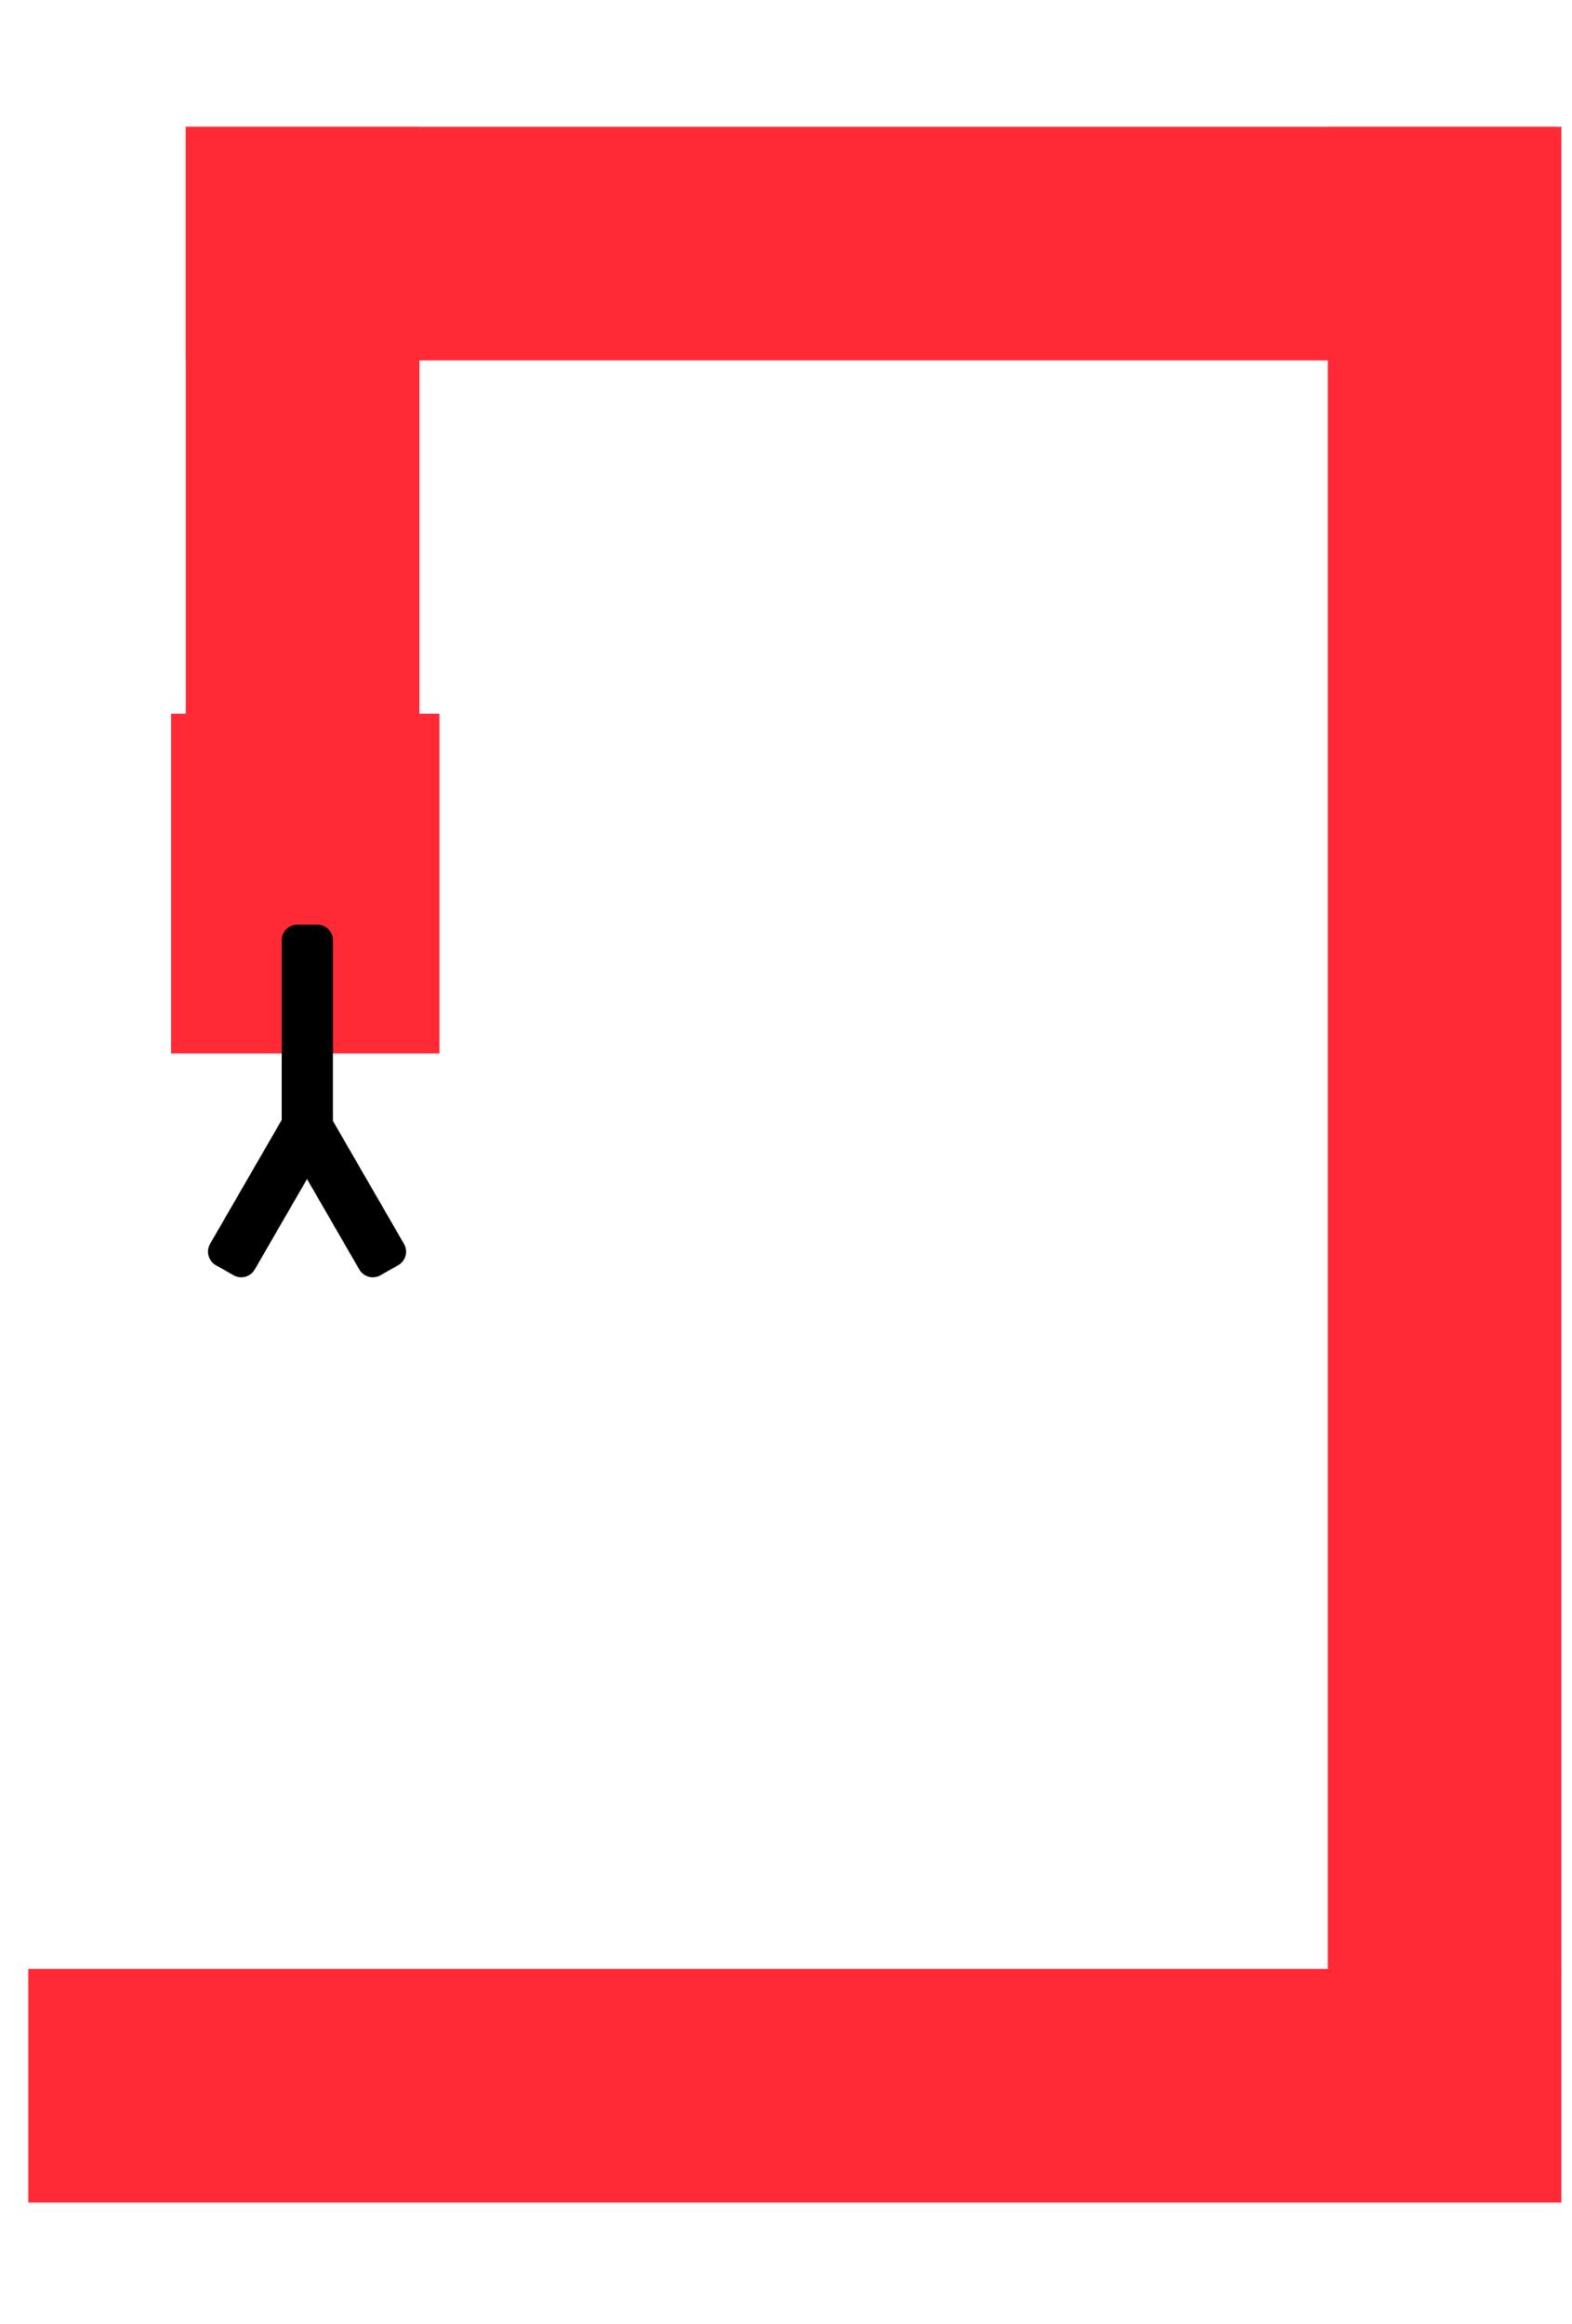 <?xml version="1.0" encoding="utf-8"?>
<!-- Generator: Adobe Illustrator 24.2.1, SVG Export Plug-In . SVG Version: 6.00 Build 0)  -->
<svg version="1.1" id="Calque_1" xmlns="http://www.w3.org/2000/svg" xmlns:xlink="http://www.w3.org/1999/xlink" x="0px" y="0px"
	 viewBox="0 0 266.5 394" style="enable-background:new 0 0 266.5 394;" xml:space="preserve">
<style type="text/css">
	.st0{fill:#FF2A35;}
	.st1{fill:#0606FE;stroke:#000000;stroke-width:5.282;stroke-linecap:round;stroke-linejoin:round;stroke-miterlimit:9.42;}
</style>
<rect x="4.8" y="333.8" class="st0" width="259.9" height="39.6"/>
<rect x="225.1" y="21.5" class="st0" width="39.6" height="313.9"/>
<rect x="31.5" y="21.5" class="st0" width="232" height="39.6"/>
<rect x="31.5" y="21.5" class="st0" width="39.6" height="156.6"/>
<path class="st0" d="M29,121h45.5v57.6H29V121z"/>
<g>
	<path class="st1" d="M53.8,191.7h-3.4v-32.3h3.4V191.7z"/>
	<path class="st1" d="M66.2,212.2l-3,1.7l-12.6-21.8l3-1.7L66.2,212.2z"/>
	<path class="st1" d="M40.9,213.9l-3-1.7l12.6-21.8l3,1.7L40.9,213.9z"/>
</g>
</svg>
